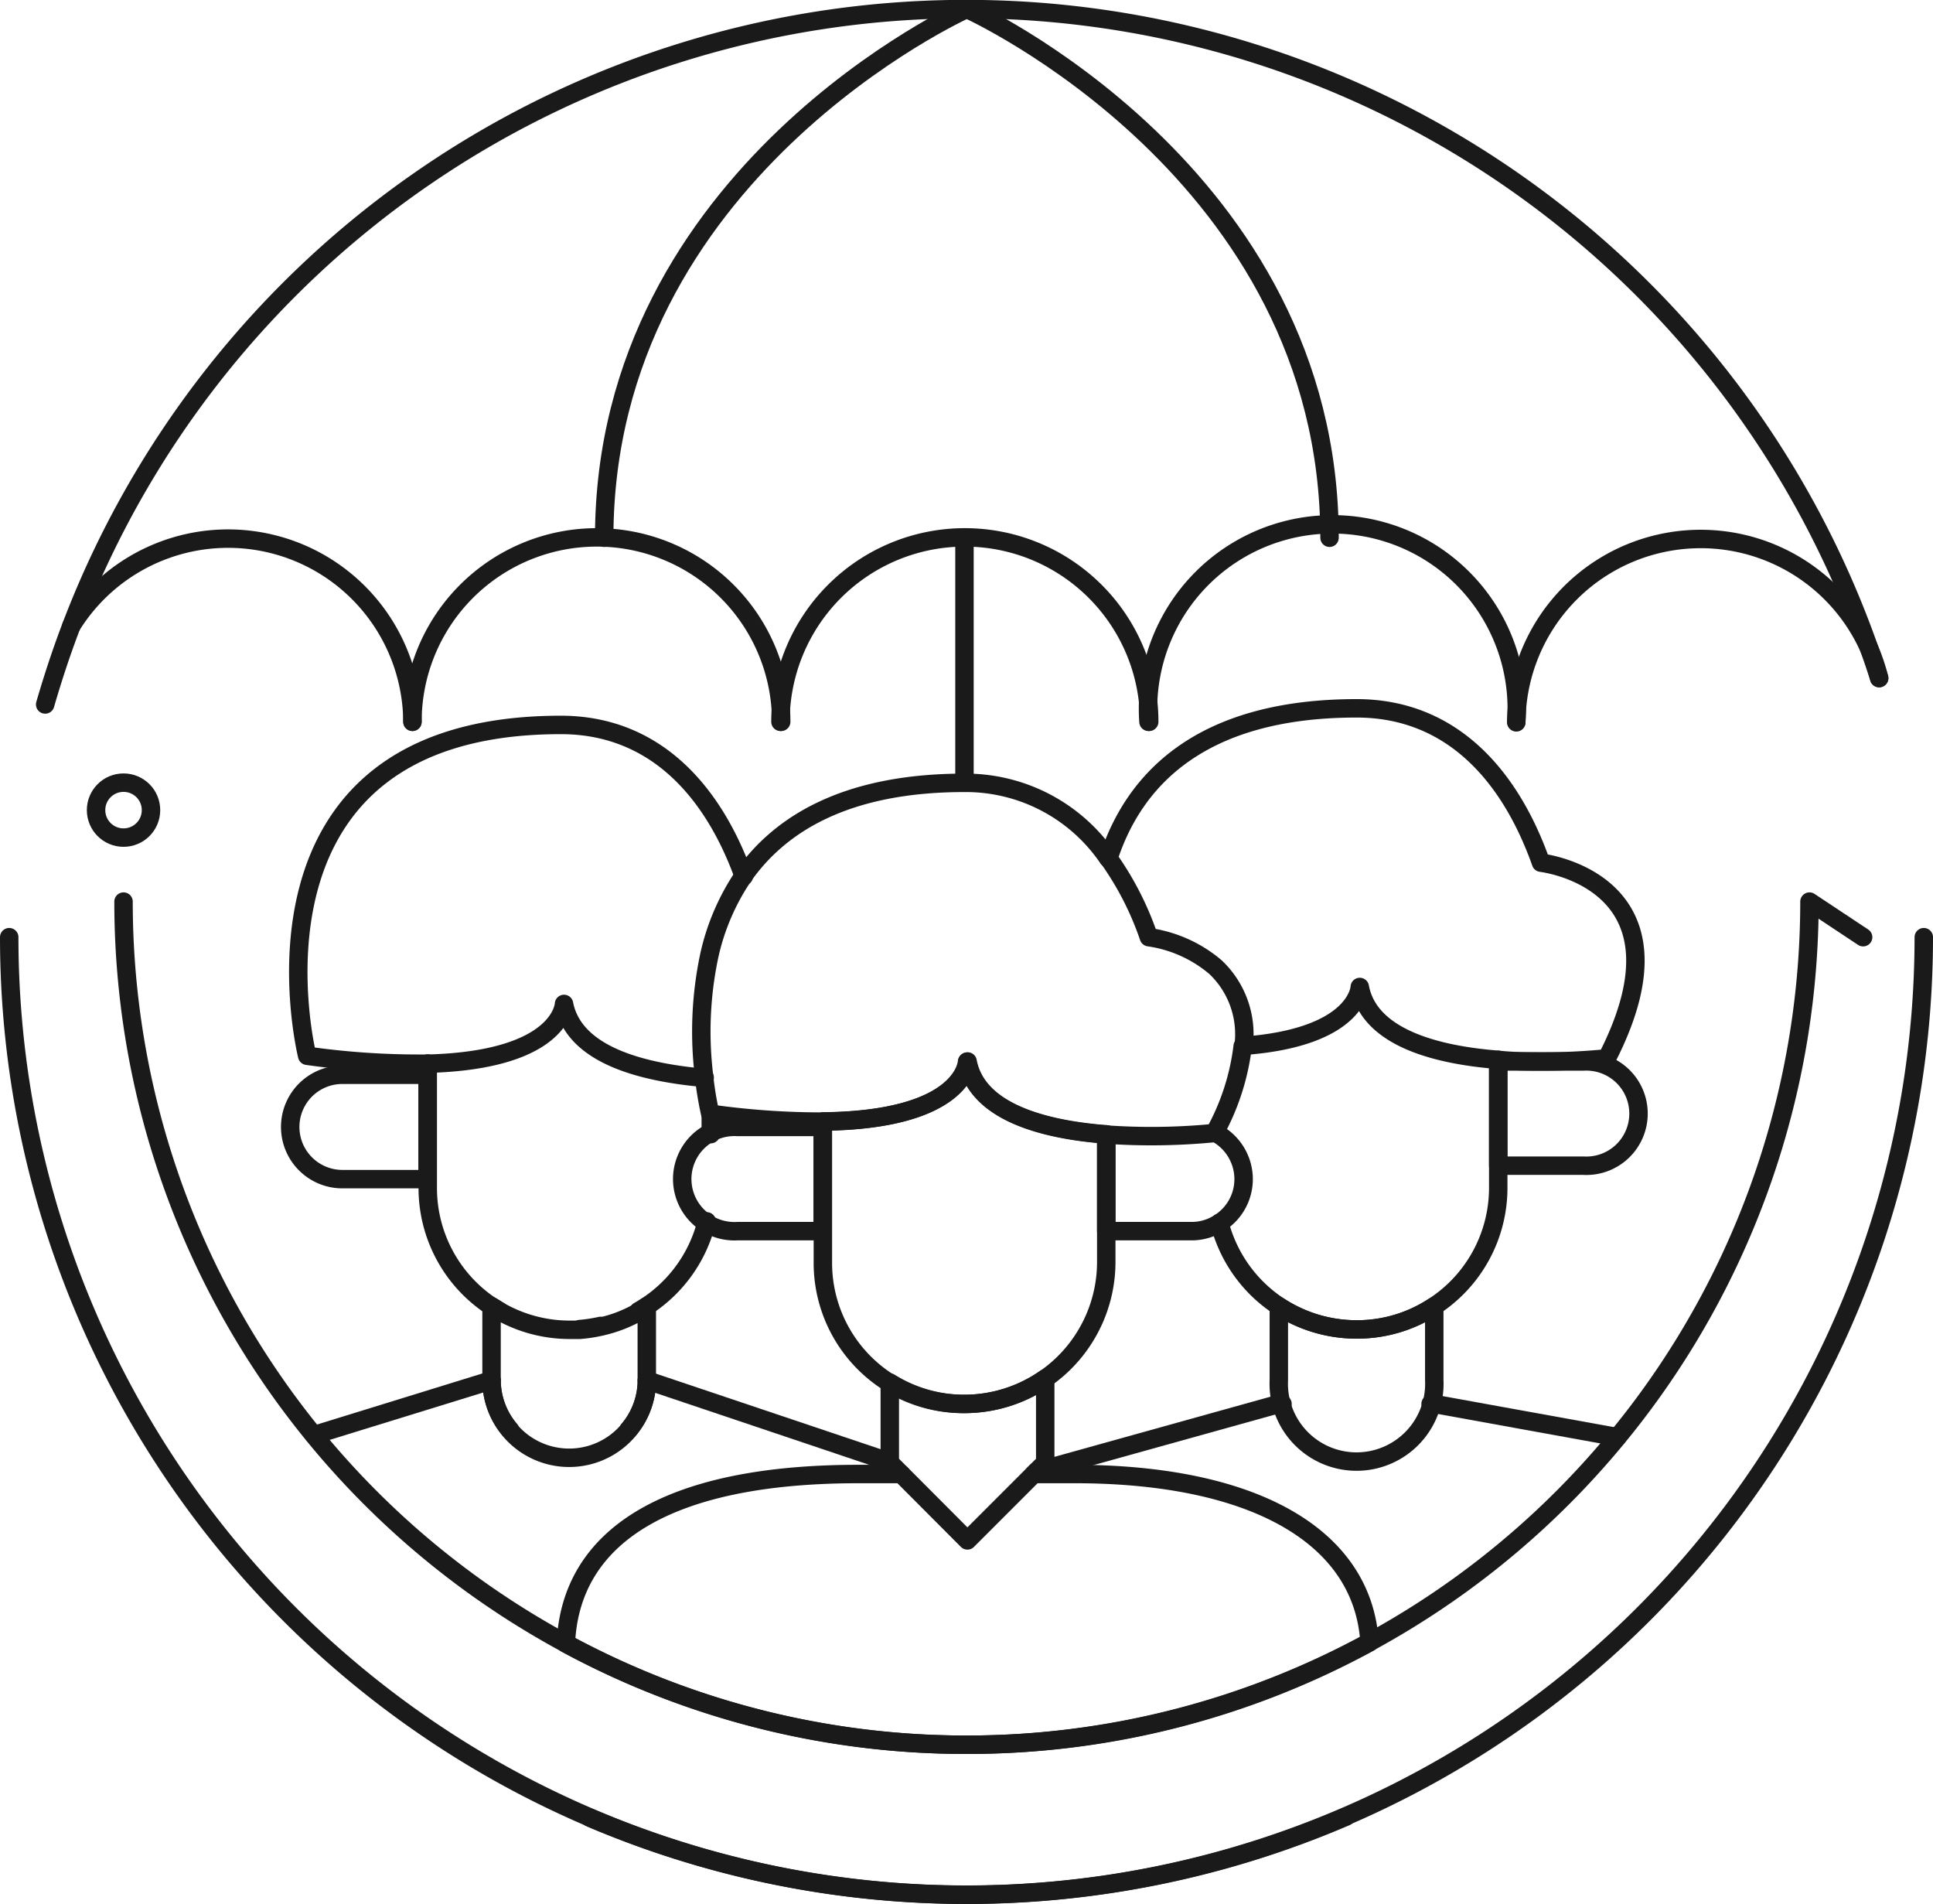 <?xml version="1.0" encoding="UTF-8"?> <svg xmlns="http://www.w3.org/2000/svg" viewBox="0 0 104.84 103.24"> <defs> <style>.cls-1{fill:none;stroke:#1a1a1a;stroke-linecap:round;stroke-linejoin:round;}</style> </defs> <title>Ресурс 93</title> <g id="Слой_2" data-name="Слой 2"> <g id="Слой_1-2" data-name="Слой 1"> <path class="cls-1" d="M101.92,36.77c-.17-.54-.35-1.07-.54-1.6A51.93,51.93,0,0,0,3.87,33.94c-.53,1.39-1,2.81-1.42,4.26"></path> <path class="cls-1" d="M3.87,33.94a10,10,0,0,1,18.5,5.2"></path> <path class="cls-1" d="M22.37,39.14a10,10,0,1,1,20,0"></path> <path class="cls-1" d="M42.33,39.14a10,10,0,1,1,20,0"></path> <path class="cls-1" d="M62.29,39.14a10,10,0,1,1,19.95,0"></path> <path class="cls-1" d="M101.92,36.77a10.75,10.75,0,0,0-.54-1.6,10,10,0,0,0-19.14,4"></path> <path class="cls-1" d="M52.4.5S32.77,9.35,32.77,29.16"></path> <path class="cls-1" d="M52.47.5S72.11,9.35,72.11,29.16"></path> <line class="cls-1" x1="52.31" y1="29.16" x2="52.31" y2="42.12"></line> <path class="cls-1" d="M.5,50.82a51.92,51.92,0,1,0,103.84,0"></path> <path class="cls-1" d="M101.05,50.82l-2.91-1.93a45.72,45.72,0,0,1-91.44,0"></path> <circle class="cls-1" cx="6.7" cy="43.93" r="1.49"></circle> <path class="cls-1" d="M38.33,66.23h0a7.67,7.67,0,0,1-3.24,4.59h0"></path> <path class="cls-1" d="M32.57,71.9a8.17,8.17,0,0,1-1.12.17"></path> <path class="cls-1" d="M26.66,70.84h0a7.68,7.68,0,0,1-3.46-6.42V57.67"></path> <line class="cls-1" x1="38.55" y1="61.5" x2="38.55" y2="60.38"></line> <path class="cls-1" d="M26.66,74.85a4.18,4.18,0,0,0,1,2.68,4.13,4.13,0,0,1-1-2.68Z"></path> <path class="cls-1" d="M35.09,74.85a4.13,4.13,0,0,1-1,2.68,4.18,4.18,0,0,0,1-2.68Z"></path> <path class="cls-1" d="M56.07,79.93l.14-.14.48-.48V74.75a7.65,7.65,0,0,1-8.43.22v4.34l.62.62"></path> <path class="cls-1" d="M77.79,70.83v4a4.22,4.22,0,1,1-8.43,0v-4a7.7,7.7,0,0,0,4.22,1.26A7.59,7.59,0,0,0,77.79,70.83Z"></path> <path class="cls-1" d="M35.08,70.84v4a4.21,4.21,0,1,1-8.42,0v-4l.45.27a7.68,7.68,0,0,0,3.76,1l.58,0a7.94,7.94,0,0,0,1.12-.17,7.45,7.45,0,0,0,2.06-.79Z"></path> <path class="cls-1" d="M26.66,70.83l.45.28-.45-.27Z"></path> <path class="cls-1" d="M35.08,70.83h0l-.45.27Z"></path> <line class="cls-1" x1="65.9" y1="61.43" x2="65.9" y2="61.42"></line> <path class="cls-1" d="M81.26,57.47v6.94a7.67,7.67,0,0,1-3.47,6.42,7.59,7.59,0,0,1-4.21,1.26,7.67,7.67,0,0,1-7.44-5.78"></path> <path class="cls-1" d="M60,61.51v6.94a7.7,7.7,0,0,1-7.68,7.68A7.55,7.55,0,0,1,48.26,75a7.66,7.66,0,0,1-3.63-6.52V60.81c7.75-.08,7.85-3.25,7.85-3.25C53,60.31,56.64,61.25,60,61.51Z"></path> <path class="cls-1" d="M40,66.76a2.83,2.83,0,1,1,0-5.65h4.62v5.65Z"></path> <path class="cls-1" d="M18.57,63.94a2.83,2.83,0,0,1,0-5.66h4.62v5.66Z"></path> <path class="cls-1" d="M60,61.51v5.25h4.62a2.77,2.77,0,0,0,1.53-.45,2.81,2.81,0,0,0,1.3-2.37,2.84,2.84,0,0,0-1.54-2.52"></path> <path class="cls-1" d="M85.87,57.56a2.83,2.83,0,1,1,0,5.65H81.26V57.56Z"></path> <path class="cls-1" d="M60.1,46.54a9.33,9.33,0,0,0-7.79-4.09c-6.39,0-10,2.21-12,5.07a12.49,12.49,0,0,0-1.85,4.34,19.87,19.87,0,0,0-.27,6.53,17.49,17.49,0,0,0,.33,2,43,43,0,0,0,6.08.43c7.75-.08,7.85-3.25,7.85-3.25.54,2.75,4.16,3.69,7.51,3.95a35.17,35.17,0,0,0,5.91-.08h0a12.84,12.84,0,0,0,1.53-4.71"></path> <path class="cls-1" d="M87.15,57.39a34.5,34.5,0,0,1-3.5.17c-.74,0-1.56,0-2.39-.09h0c-3.35-.26-7-1.2-7.51-3.95,0,0-.09,2.73-6.3,3.19a5,5,0,0,0-1.53-4.27,7.13,7.13,0,0,0-3.61-1.62,16.59,16.59,0,0,0-2.19-4.28c1.36-4.19,4.92-8.13,13.46-8.13,5.07,0,8.29,3.55,10,8.37C83.54,46.78,92.12,47.71,87.15,57.39Z"></path> <path class="cls-1" d="M40.34,47.52c-1.71-4.74-4.91-8.21-9.92-8.21-18.22,0-13.76,17.94-13.76,17.94a43,43,0,0,0,6.08.43h.45c7.3-.19,7.4-3.24,7.4-3.24.54,2.75,4.16,3.69,7.51,4h.12"></path> <path class="cls-1" d="M73,98.51a52.06,52.06,0,0,1-41,.06"></path> <path class="cls-1" d="M52.42,94.61a45.5,45.5,0,0,1-21.73-5.49c.25-5.76,5.41-9.19,15.87-9.19h2.32l3.59,3.6,3.6-3.6h2.21c9.78,0,15.65,3.41,16,9.13A45.47,45.47,0,0,1,52.42,94.61Z"></path> <polyline class="cls-1" points="17.03 77.82 26.65 74.85 26.66 74.85"></polyline> <polyline class="cls-1" points="35.08 74.85 35.09 74.85 48.26 79.28"></polyline> <polyline class="cls-1" points="77.59 76.13 77.79 76.13 87.72 77.93"></polyline> <polyline class="cls-1" points="56.21 79.79 69.36 76.13 69.56 76.13"></polyline> </g> </g> </svg> 